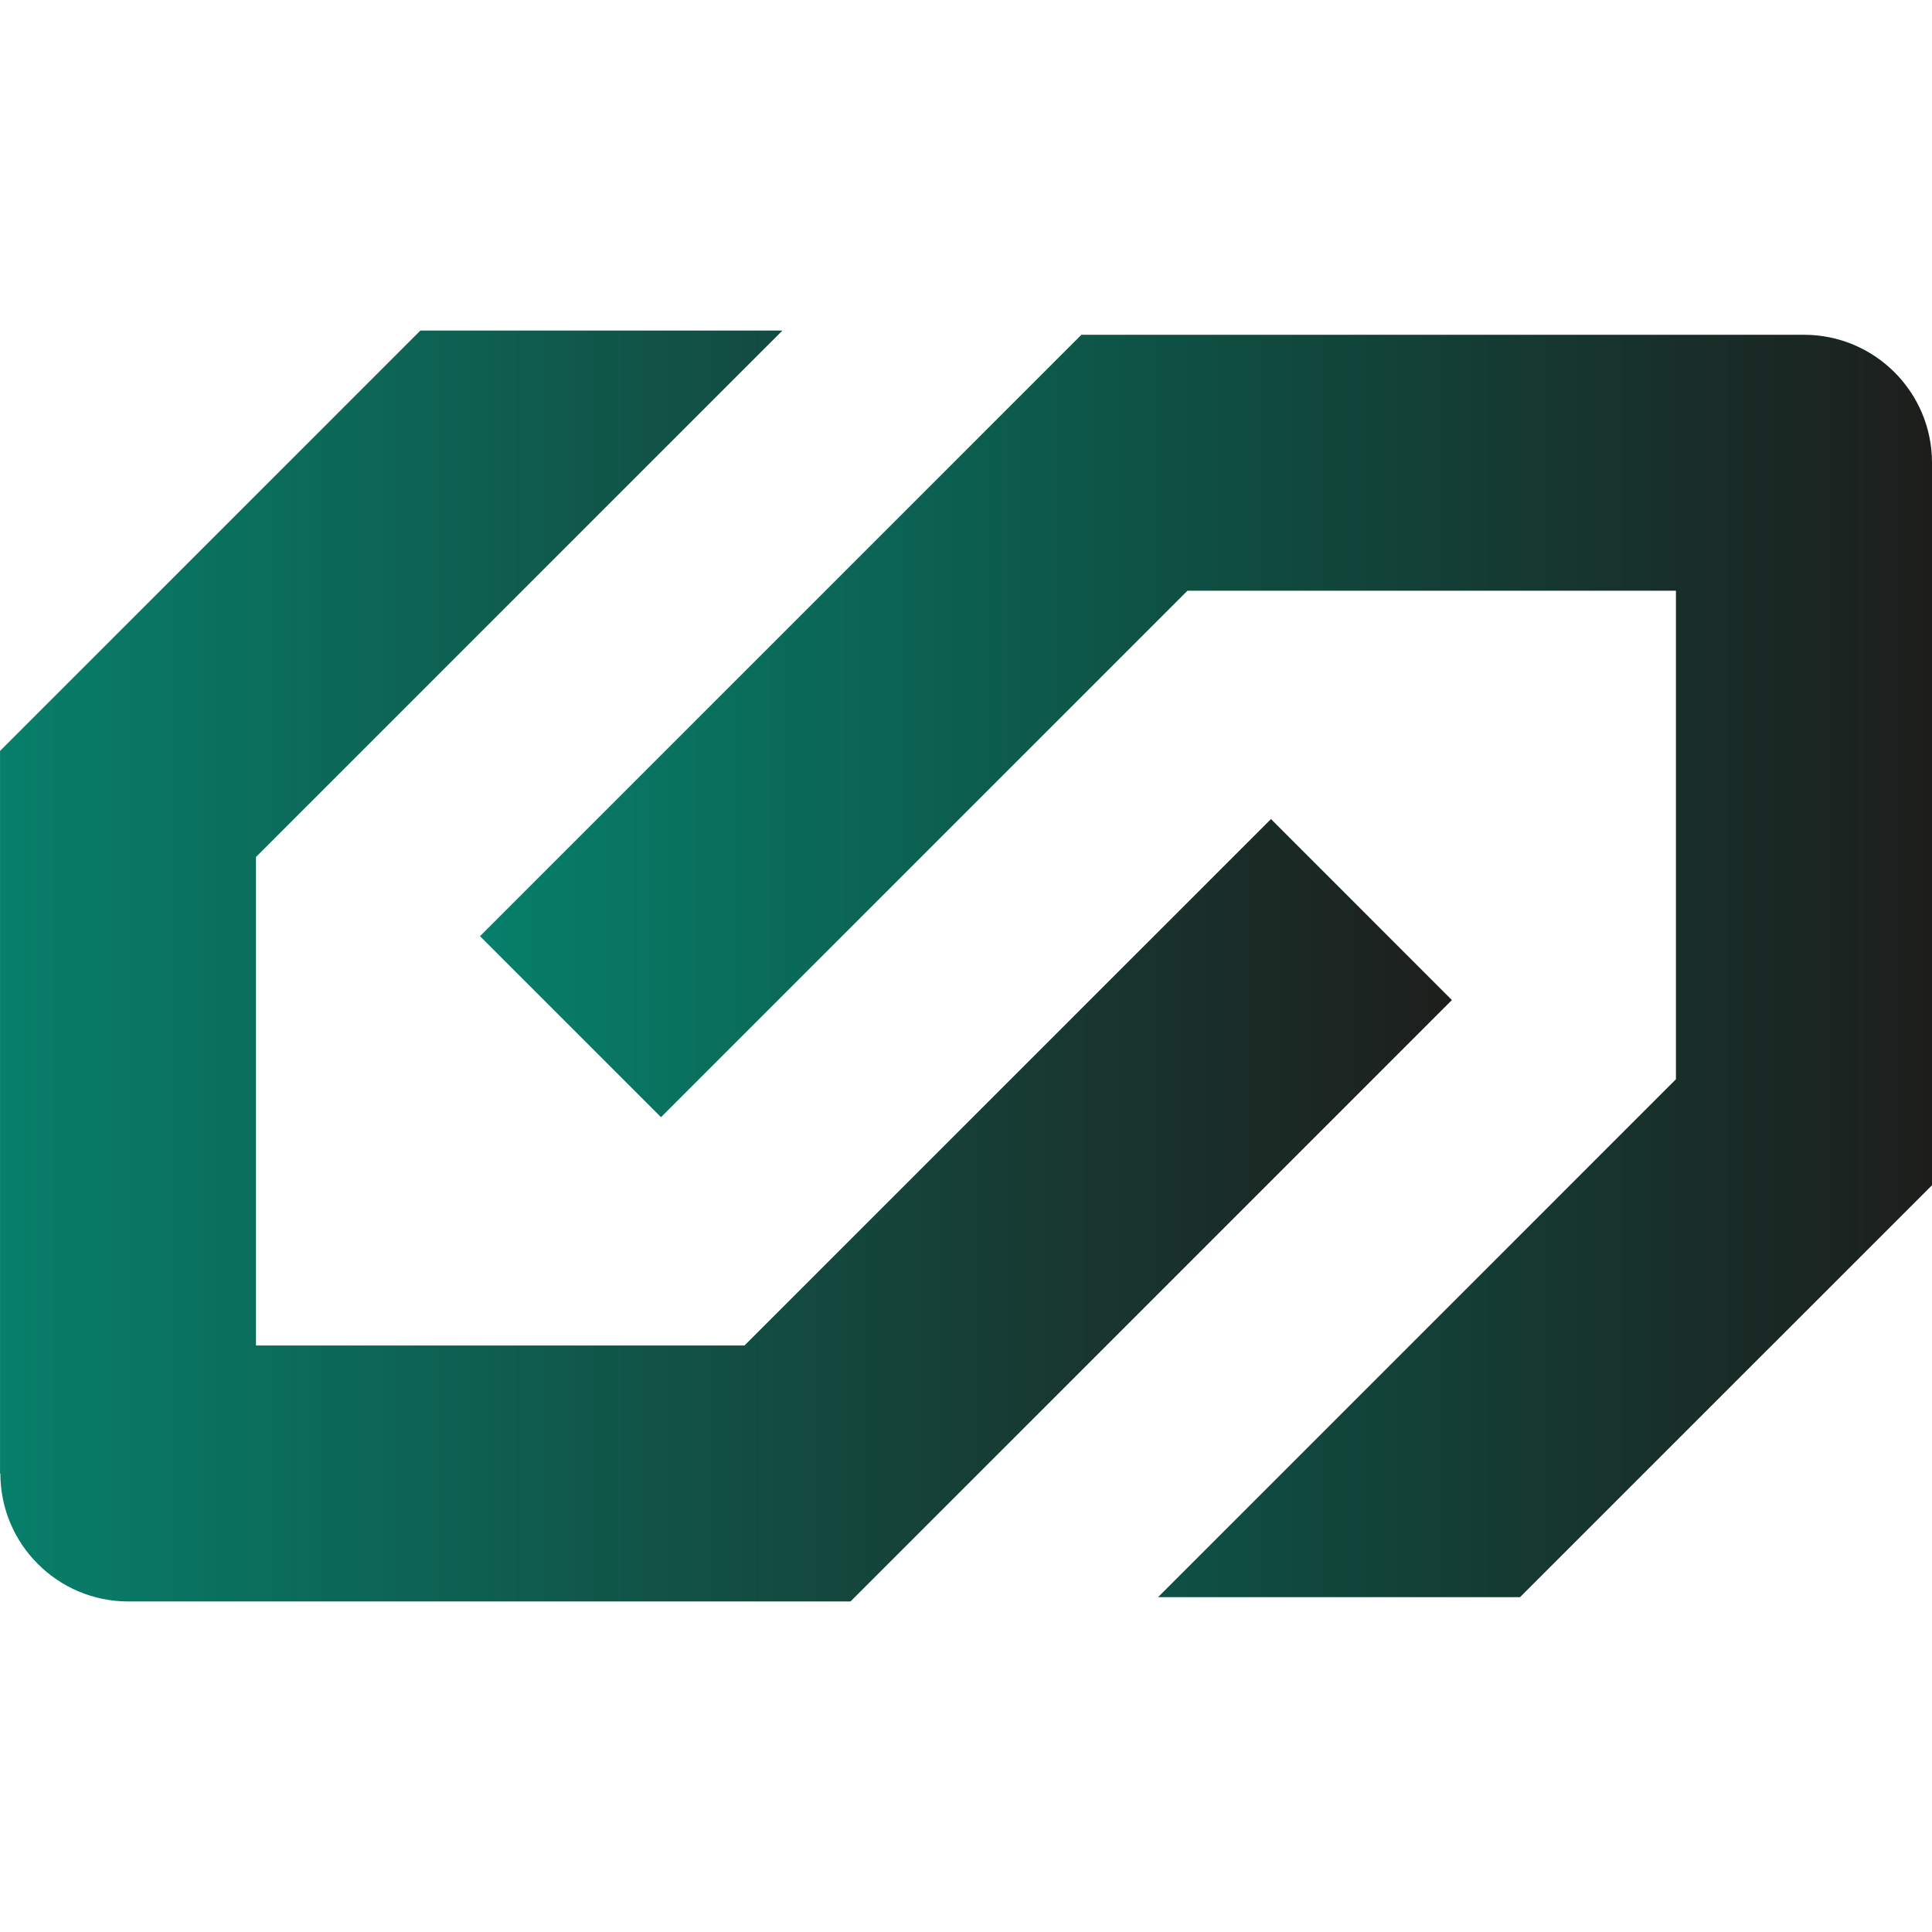 <svg xmlns="http://www.w3.org/2000/svg" xml:space="preserve" width="182.419" height="182.419" version="1.1" style="shape-rendering:geometricPrecision;text-rendering:geometricPrecision;image-rendering:optimizeQuality;fill-rule:evenodd;clip-rule:evenodd" viewBox="0 -31.209 182.419 182.419"><defs><style type="text/css">.a{fill:url(#id0)}.b{fill:url(#id1)}</style><linearGradient id="id0" gradientUnits="userSpaceOnUse" x1="45.32px" y1="59.999px" x2="182.419px" y2="59.999px"><stop offset="0" style="stop-opacity:1;stop-color:#077f6a"/><stop offset="0.522" style="stop-opacity:1;stop-color:#0f4c40"/><stop offset="1" style="stop-opacity:1;stop-color:#1d1e1c"/></linearGradient><linearGradient id="id1" gradientUnits="userSpaceOnUse" x1="0px" y1="60.001px" x2="137.088px" y2="60.001px"><stop offset="0" style="stop-opacity:1;stop-color:#077f6a"/><stop offset="1" style="stop-opacity:1;stop-color:#1d1e1c"/></linearGradient></defs><g id="Layer_x0020_1"><path class="a" d="M182.419 80.703l0-68.221c0-6.672-5.415-12.082-12.092-12.082l-68.222 0-56.784 56.783 17.091 17.092 49.707-49.707 46.122 0 0 46.126-48.899 48.9 34.178 0 38.899-38.892z"/><path class="b" d="M12.115 120l68.191 0 56.782-56.785-17.083-17.089-49.712 49.706-46.124 0 0-46.125 49.71-49.707-34.186 0-39.691 39.693 0 56.139 0 12.094.032-.01c0 6.673 5.41 12.084 12.083 12.084z"/></g></svg>